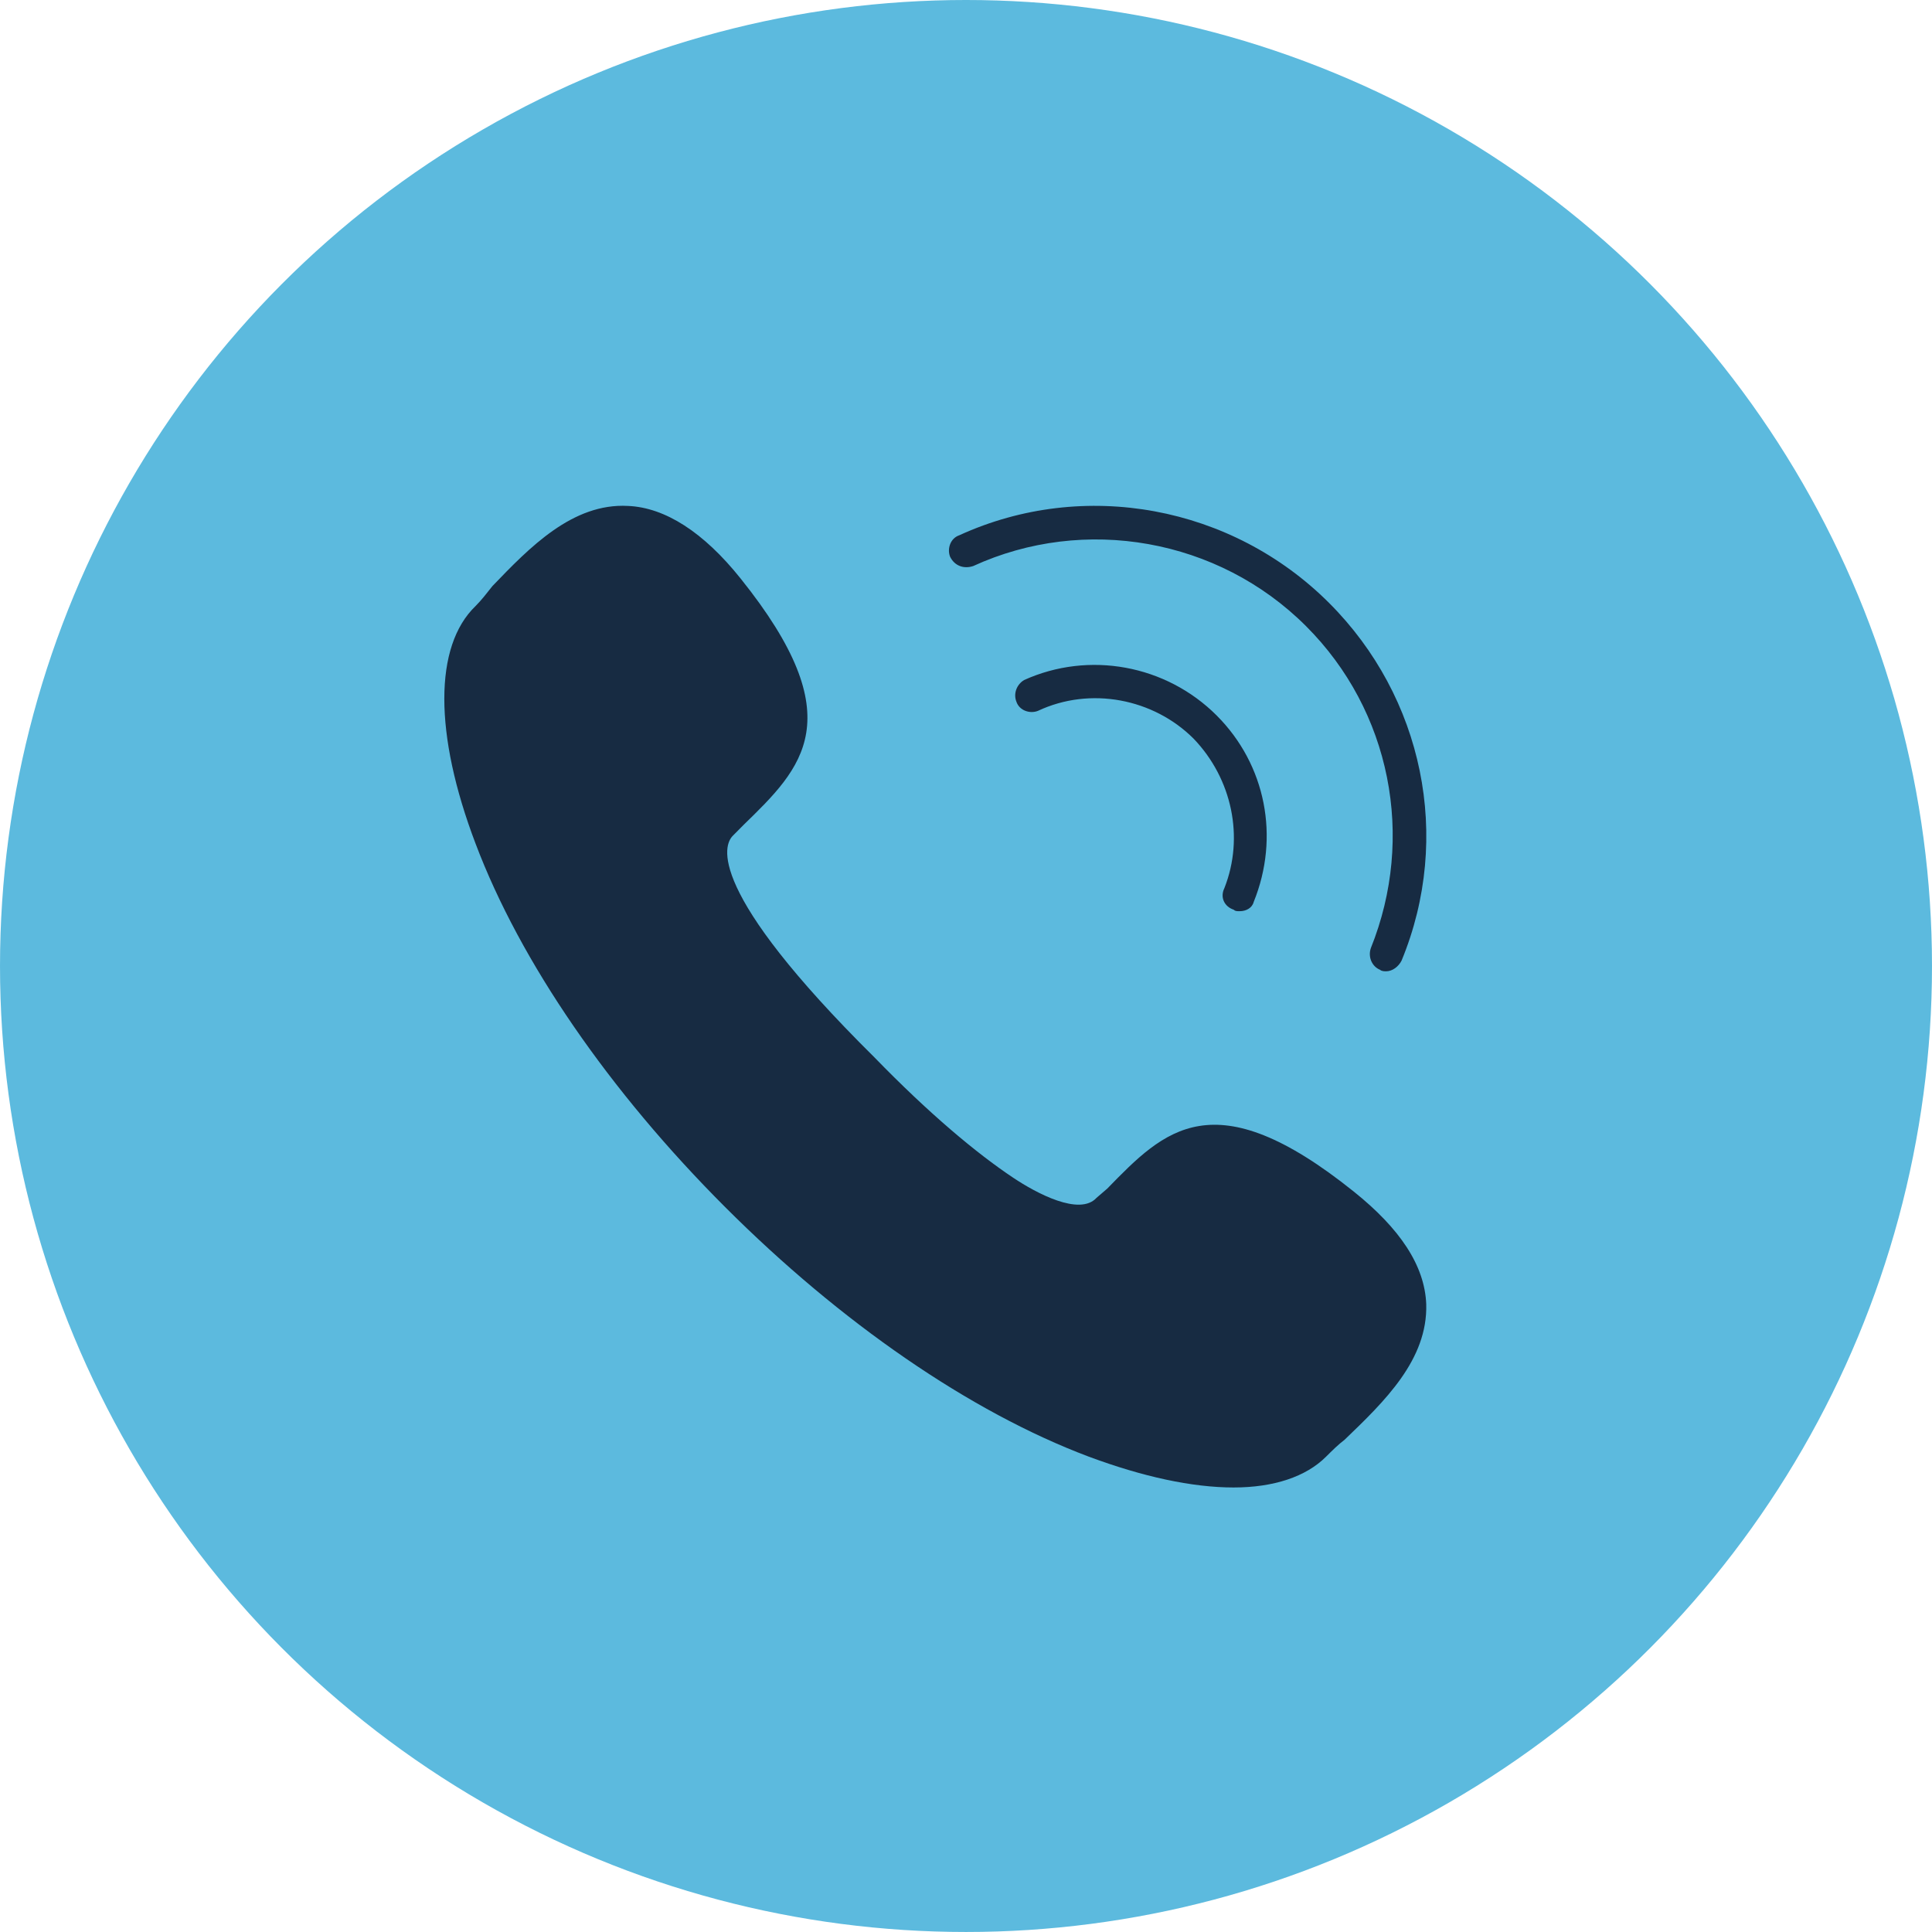 <svg xmlns="http://www.w3.org/2000/svg" xml:space="preserve" width="265.98" height="265.979" style="shape-rendering:geometricPrecision;text-rendering:geometricPrecision;image-rendering:optimizeQuality;fill-rule:evenodd;clip-rule:evenodd" viewBox="0 0 7853.59 7853.58"><circle cx="3926.79" cy="3926.78" r="3926.78" style="fill:#5cbade"/><path d="M5040.01 3704.01c-12.55 0-19.03 0-25.12-6.08-37.66-12.57-56.31-50.23-37.66-87.91 81.43-206.64 31.2-444.47-125.2-607.35-162.88-162.87-419.74-213.1-632.84-113.02-31.2 12.55-74.97 0-87.53-37.3-12.55-31.58 0-68.88 31.2-87.91 263.34-119.11 576.53-62.41 783.15 144.23 200.17 200.54 256.88 494.7 150.32 757.66-6.47 25.11-31.59 37.66-56.32 37.66zm594.78 244.31c-6.08 0-18.65 0-24.73-6.08-31.58-12.57-50.23-50.24-37.68-87.91 181.51-450.95 81.43-964.68-263.34-1309.07-356.95-356.95-901.88-450.95-1352.83-244.31-37.68 12.55-75.35 0-94-37.68-12.55-31.2 0-74.96 37.68-87.53 507.27-231.74 1108.53-119.11 1503.15 275.51 382.07 382.07 501.18 952.12 294.54 1453.3-12.57 25.11-37.68 43.76-62.8 43.76zm-619.91 2098.31c-169.34 0-369.5-43.76-588.69-125.2-482.53-181.51-1008.83-544.93-1478.41-1014.53-469.97-469.96-833.01-996.26-1014.91-1478.41-168.96-444.85-168.96-801.8 0-964.67 25.11-25.12 44.14-50.24 68.88-81.44 150.31-156.4 325.74-338.3 551.41-325.74 150.31 6.47 306.72 106.55 457.03 294.54 457.41 570.05 250.77 770.22 12.55 1001.97l-43.76 44.14c-37.68 37.3-112.65 219.2 576.52 901.89 219.2 225.66 413.27 388.53 563.59 488.61 93.99 62.8 269.42 156.4 338.3 81.44l43.76-37.68c231.76-237.84 432.3-444.85 1002.35 12.55 187.61 150.31 288.07 300.63 294.16 457.42 6.47 225.27-168.96 394.62-331.84 551.02-25.11 19.03-50.23 43.77-75.34 68.88-81.44 81.44-212.73 125.2-375.61 125.2z" style="fill:#172b42"/></svg>